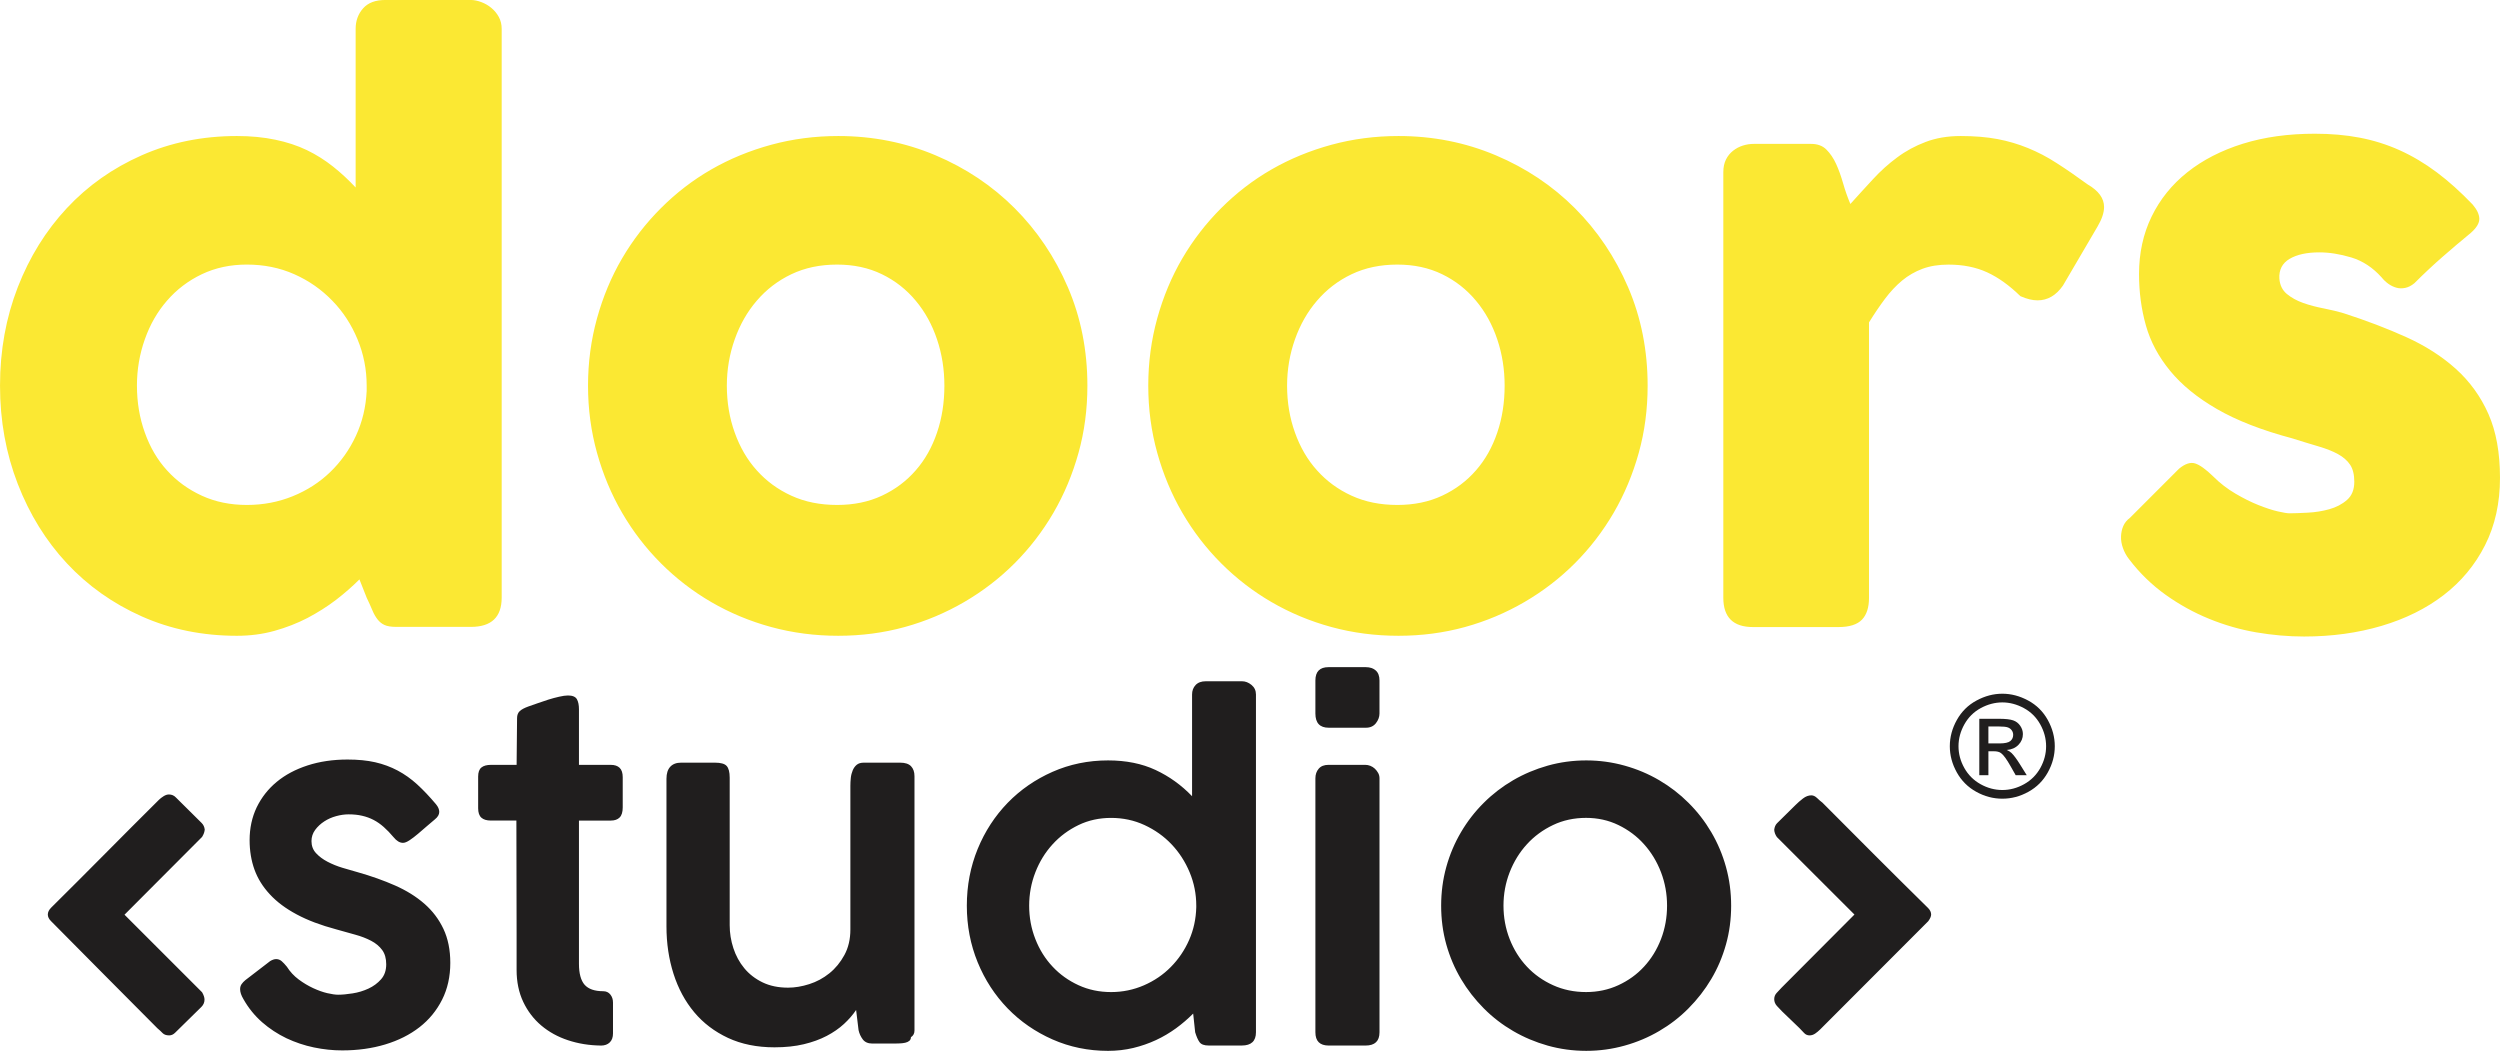 <svg xmlns="http://www.w3.org/2000/svg" xmlns:xlink="http://www.w3.org/1999/xlink" xmlns:xodm="http://www.corel.com/coreldraw/odm/2003" xml:space="preserve" width="10.432in" height="4.385in" version="1.1" style="shape-rendering:geometricPrecision; text-rendering:geometricPrecision; image-rendering:optimizeQuality; fill-rule:evenodd; clip-rule:evenodd" viewBox="0 0 1889.51 794.25">
 <defs>
  <style type="text/css">
   <![CDATA[
    .fil0 {fill:#201E1E;fill-rule:nonzero}
   ]]>
  </style>
 </defs>
 <g id="Layer_x0020_1">
  <path class="fil0" d="M38.62 686.05c13.7,-13.58 27.29,-27.17 40.7,-40.7 13.43,-13.53 27.01,-27.18 40.82,-40.87 0.9,-0.89 2.07,-1.79 3.46,-2.67 1.39,-0.89 2.73,-1.34 4.07,-1.34 2.12,0 3.89,0.78 5.35,2.34l19.37 19.21c1.34,1.34 2.12,3.01 2.34,5.01 -0.11,0.89 -0.28,1.73 -0.56,2.57 -0.28,0.83 -0.78,1.83 -1.44,2.95l-58.64 58.8 58.64 58.63c1.22,2.12 1.83,3.96 1.83,5.52 0,2.11 -0.78,3.95 -2.33,5.51l-19.89 19.54c-1.34,1.34 -2.83,2.01 -4.5,2.01 -2.24,0 -3.91,-0.62 -5.02,-1.79 -1.11,-1.17 -2.4,-2.34 -3.84,-3.56 -13.48,-13.48 -26.89,-27.01 -40.26,-40.49 -13.36,-13.47 -26.79,-27 -40.25,-40.6 -1.56,-1.55 -2.34,-3.23 -2.34,-4.9 0,-1.77 0.83,-3.51 2.5,-5.18zm178.26 44.71c2.33,3.68 5.28,6.86 8.85,9.53 3.57,2.66 7.24,4.83 10.98,6.57 3.73,1.72 7.3,3.01 10.68,3.79 3.4,0.78 6.08,1.17 8.08,1.17 3.12,0 6.79,-0.33 11.03,-1.01 4.24,-0.66 8.24,-1.89 11.97,-3.61 3.73,-1.72 6.91,-4.07 9.52,-7.02 2.62,-2.95 3.91,-6.74 3.91,-11.31 0,-4.45 -1.01,-8.06 -3.07,-10.86 -2.05,-2.78 -4.83,-5.12 -8.34,-6.95 -3.51,-1.84 -7.52,-3.4 -12.04,-4.63 -4.51,-1.22 -9.3,-2.56 -14.31,-4 -11.69,-3.12 -21.66,-6.86 -29.9,-11.31 -8.25,-4.4 -14.99,-9.41 -20.27,-15.15 -5.3,-5.68 -9.19,-11.92 -11.64,-18.71 -2.45,-6.79 -3.68,-14.26 -3.68,-22.27 0,-9.03 1.79,-17.32 5.35,-24.79 3.63,-7.45 8.63,-13.86 15.09,-19.21 6.51,-5.4 14.31,-9.52 23.38,-12.47 9.08,-2.95 19.16,-4.45 30.19,-4.45 7.8,0 14.75,0.66 20.88,2.05 6.12,1.39 11.8,3.51 17.04,6.29 5.23,2.79 10.18,6.3 14.8,10.53 4.63,4.24 9.31,9.19 14.1,14.87 1.67,2.01 2.5,3.96 2.5,5.85 0,2 -1.11,3.89 -3.35,5.68 -1.67,1.34 -3.62,3.01 -5.89,5 -2.29,2.01 -4.57,3.96 -6.79,5.85 -2.24,1.89 -4.34,3.51 -6.36,4.85 -2,1.34 -3.67,2 -5.01,2 -2.45,0 -4.85,-1.44 -7.19,-4.34 -2.45,-2.9 -4.9,-5.46 -7.35,-7.63 -2.45,-2.17 -5.02,-3.96 -7.68,-5.35 -2.67,-1.39 -5.57,-2.45 -8.7,-3.16 -3.11,-0.73 -6.51,-1.06 -10.18,-1.06 -3.01,0 -6.13,0.44 -9.41,1.34 -3.28,0.89 -6.29,2.22 -9.02,4 -2.73,1.79 -5.02,3.91 -6.86,6.41 -1.83,2.5 -2.78,5.35 -2.78,8.46 0,3.56 1.11,6.58 3.4,9.08 2.28,2.5 5.18,4.67 8.69,6.51 3.51,1.84 7.3,3.39 11.41,4.62 4.12,1.22 7.96,2.34 11.53,3.34 10.23,2.9 19.6,6.24 28.18,10.02 8.57,3.79 15.92,8.36 22.1,13.76 6.18,5.4 10.98,11.74 14.43,19.04 3.44,7.3 5.18,15.88 5.18,25.67 0,10.35 -2.07,19.61 -6.18,27.79 -4.12,8.18 -9.8,15.15 -17.09,20.83 -7.3,5.68 -15.93,10.02 -25.9,13.03 -9.97,3.01 -20.83,4.51 -32.52,4.51 -7.02,0 -14.14,-0.73 -21.38,-2.24 -7.24,-1.5 -14.14,-3.84 -20.77,-6.95 -6.62,-3.18 -12.75,-7.19 -18.38,-12.09 -5.61,-4.95 -10.35,-10.75 -14.14,-17.49 -1.67,-2.78 -2.5,-5.28 -2.5,-7.51 0,-1.46 0.38,-2.73 1.11,-3.79 0.73,-1.06 1.67,-2.07 2.9,-3.07l18.71 -14.37c1.67,-0.99 3.18,-1.5 4.5,-1.5 1.56,0 2.95,0.5 4.18,1.56 1.22,1.05 2.56,2.5 4.01,4.28zm237.21 59.48c-8.79,-0.11 -17.04,-1.44 -24.77,-4.01 -7.75,-2.55 -14.48,-6.29 -20.22,-11.13 -5.73,-4.85 -10.3,-10.8 -13.64,-17.87 -3.35,-7.07 -5.02,-15.15 -5.02,-24.16l0 -27.62 -0.16 -85.26 -19.21 0c-3.23,0 -5.63,-0.73 -7.24,-2.17 -1.62,-1.44 -2.45,-3.84 -2.45,-7.12l0 -24.01c0,-3.18 0.83,-5.46 2.45,-6.79 1.62,-1.34 4.07,-2.01 7.3,-2.01l19.32 0c0,-5.89 0.05,-11.8 0.17,-17.65 0.11,-5.91 0.17,-11.8 0.17,-17.7 0,-2.22 0.66,-4.01 2.05,-5.3 1.39,-1.27 3.56,-2.4 6.41,-3.44 1.89,-0.68 4.17,-1.46 6.85,-2.4 2.67,-0.95 5.4,-1.89 8.25,-2.79 2.83,-0.89 5.56,-1.62 8.24,-2.22 2.67,-0.61 4.9,-0.94 6.69,-0.94 3.39,0 5.68,0.94 6.74,2.83 1.05,1.89 1.55,4.4 1.55,7.57 0,7.02 0,14.03 0,21 0,7.02 0,14.02 0,21.04l24.06 0c2.9,0 5.12,0.73 6.69,2.24 1.56,1.5 2.33,3.89 2.33,7.07l0 22.83c0,3.51 -0.77,6.06 -2.33,7.63 -1.56,1.56 -3.79,2.34 -6.69,2.34l-24.06 0c0,7.24 0,13.36 0,18.38 0,5.01 0,9.41 0,13.25 0,3.84 0,7.45 0,10.8 0,3.34 0,6.95 0,10.86 0,3.89 0,8.35 0,13.36 0,5.02 0,11.14 0,18.38 0,0.23 0,0.45 0,0.66 0,0.22 0,0.45 0,0.68l0 21.89c0,7.35 1.46,12.63 4.29,15.86 2.9,3.23 7.57,4.85 13.98,4.85 2.33,0 4.12,0.83 5.46,2.5 1.34,1.68 2,3.68 2,6.08l0 23.28c0,2.95 -0.78,5.18 -2.4,6.79 -1.62,1.62 -3.89,2.45 -6.79,2.45zm234.39 -6.34c0,1.22 -0.45,2.17 -1.28,2.83 -0.83,0.68 -1.84,1.11 -3.06,1.39 -1.28,0.28 -2.62,0.45 -4.06,0.5 -1.46,0.05 -2.73,0.11 -3.84,0.11l-16.94 0c-3.23,0 -5.63,-1.05 -7.19,-3.11 -1.55,-2.07 -2.66,-4.4 -3.22,-7.07l-1.84 -15.2c-2.45,3.67 -5.52,7.18 -9.19,10.58 -3.68,3.39 -8.02,6.39 -13.03,9.02 -5.02,2.62 -10.8,4.74 -17.32,6.29 -6.51,1.56 -13.93,2.34 -22.16,2.34 -13.25,0 -25,-2.4 -35.14,-7.12 -10.13,-4.74 -18.66,-11.2 -25.5,-19.38 -6.85,-8.18 -12.09,-17.87 -15.65,-29.01 -3.56,-11.14 -5.35,-23.1 -5.35,-35.92l0 -111.54c0,-4.01 0.95,-7.02 2.85,-9.07 1.89,-2.07 4.62,-3.12 8.24,-3.12l25.45 0c4.52,0 7.47,0.83 8.96,2.5 1.51,1.68 2.29,4.63 2.29,8.86l0 111.54c0,5.91 0.94,11.69 2.78,17.32 1.84,5.63 4.57,10.7 8.25,15.15 3.67,4.46 8.29,8.02 13.81,10.7 5.51,2.66 11.92,4 19.26,4 5.12,0 10.46,-0.89 16.03,-2.67 5.57,-1.77 10.63,-4.5 15.2,-8.18 4.57,-3.67 8.36,-8.29 11.36,-13.81 3.01,-5.51 4.52,-11.97 4.52,-19.32l0 -108.53c0,-2 0.11,-4.01 0.33,-6.06 0.22,-2.07 0.73,-3.96 1.44,-5.68 0.73,-1.73 1.73,-3.12 3.01,-4.18 1.28,-1.06 3.02,-1.62 5.3,-1.62l27.62 0c3.73,0 6.41,0.9 8.13,2.67 1.72,1.79 2.62,4.29 2.62,7.52l0 192.28c0,2.22 -0.9,3.89 -2.67,5.02zm213.32 -17.82c-3.89,3.89 -8.18,7.63 -12.91,11.08 -4.74,3.44 -9.81,6.46 -15.21,8.96 -5.4,2.5 -11.13,4.5 -17.2,5.96 -6.08,1.44 -12.42,2.17 -18.99,2.17 -15.04,0 -29.01,-2.9 -41.99,-8.63 -12.98,-5.73 -24.28,-13.53 -33.92,-23.45 -9.63,-9.96 -17.2,-21.54 -22.65,-34.85 -5.46,-13.37 -8.2,-27.57 -8.2,-42.77 0,-15.27 2.74,-29.51 8.2,-42.89 5.46,-13.31 13.03,-24.89 22.65,-34.85 9.64,-9.92 20.95,-17.72 33.92,-23.45 12.98,-5.73 26.94,-8.63 41.99,-8.63 13.59,0 25.55,2.4 35.91,7.24 10.37,4.85 19.56,11.47 27.57,19.82l0 -76.85c0,-2.89 0.89,-5.28 2.67,-7.18 1.79,-1.89 4.34,-2.85 7.68,-2.85l27.41 0c2.56,0 4.95,0.95 7.18,2.78 2.22,1.84 3.35,4.24 3.35,7.24l0 255.27c0,6.69 -3.58,10.02 -10.7,10.02l-25.06 0c-3.34,0 -5.61,-0.83 -6.85,-2.5 -1.22,-1.67 -2.33,-4.18 -3.34,-7.52l-1.51 -14.14zm-123.96 -81.59c0,8.91 1.56,17.32 4.69,25.29 3.11,7.96 7.45,14.92 13.03,20.83 5.51,5.91 12.08,10.58 19.6,14.03 7.47,3.44 15.7,5.18 24.61,5.18 8.74,0 17.04,-1.73 24.84,-5.12 7.8,-3.4 14.59,-8.02 20.32,-13.86 5.79,-5.85 10.41,-12.65 13.81,-20.39 3.4,-7.73 5.18,-15.98 5.4,-24.77l0 -1.18c0,-8.79 -1.67,-17.2 -5.02,-25.22 -3.34,-8.01 -7.9,-15.08 -13.69,-21.16 -5.73,-6.06 -12.59,-10.91 -20.44,-14.54 -7.79,-3.61 -16.26,-5.4 -25.22,-5.4 -8.91,0 -17.15,1.79 -24.61,5.4 -7.52,3.63 -14.09,8.47 -19.6,14.54 -5.57,6.08 -9.92,13.15 -13.03,21.16 -3.12,8.02 -4.69,16.43 -4.69,25.22zm216.34 -96.22c0,-2.9 0.83,-5.35 2.52,-7.29 1.67,-1.95 4.12,-2.9 7.4,-2.9l27.79 0c1.22,0 2.5,0.23 3.79,0.73 1.27,0.5 2.45,1.23 3.44,2.17 1.01,0.95 1.84,2.07 2.52,3.28 0.66,1.23 0.99,2.57 0.99,4.01l0 191.95c0,6.69 -3.51,10.02 -10.58,10.02l-27.78 0c-6.74,0 -10.09,-3.34 -10.09,-10.02l0 -191.95zm0 -73.95c0,-6.74 3.3,-10.08 9.92,-10.08l28.12 0c3.18,0 5.68,0.83 7.57,2.5 1.89,1.67 2.83,4.17 2.83,7.57l0 24.95c0,2.57 -0.89,5.02 -2.67,7.3 -1.77,2.28 -4.28,3.46 -7.57,3.46l-28.11 0c-6.74,0 -10.09,-3.56 -10.09,-10.75l0 -24.95zm95.05 170.23c0,-10.14 1.28,-19.89 3.89,-29.3 2.62,-9.45 6.36,-18.21 11.15,-26.34 4.78,-8.13 10.51,-15.53 17.2,-22.16 6.63,-6.62 14.03,-12.3 22.16,-17.04 8.13,-4.73 16.87,-8.41 26.11,-11.02 9.31,-2.62 19.05,-3.96 29.18,-3.96 9.97,0 19.66,1.34 29.01,3.96 9.36,2.61 18.05,6.29 26.12,11.02 8.08,4.74 15.48,10.42 22.1,17.04 6.69,6.63 12.42,14.04 17.21,22.16 4.79,8.13 8.51,16.88 11.14,26.34 2.62,9.41 3.91,19.16 3.91,29.3 0,10.18 -1.28,19.93 -3.91,29.29 -2.62,9.35 -6.34,18.1 -11.14,26.16 -4.79,8.08 -10.53,15.43 -17.21,22.16 -6.62,6.69 -14.02,12.37 -22.1,17.09 -8.08,4.74 -16.76,8.42 -26.12,11.03 -9.35,2.62 -19.04,3.96 -29.01,3.96 -10.13,0 -19.87,-1.34 -29.18,-3.96 -9.24,-2.61 -17.98,-6.29 -26.11,-11.03 -8.13,-4.73 -15.53,-10.41 -22.16,-17.09 -6.69,-6.74 -12.42,-14.09 -17.2,-22.16 -4.79,-8.06 -8.53,-16.82 -11.15,-26.16 -2.61,-9.36 -3.89,-19.11 -3.89,-29.29zm47.11 -0.07c0,8.91 1.56,17.32 4.67,25.29 3.12,7.96 7.47,14.92 13.03,20.83 5.52,5.91 12.14,10.58 19.77,14.03 7.57,3.44 15.93,5.18 24.96,5.18 8.74,0 16.92,-1.73 24.39,-5.18 7.51,-3.46 14.02,-8.13 19.42,-14.03 5.47,-5.91 9.75,-12.87 12.82,-20.83 3.06,-7.97 4.57,-16.38 4.57,-25.29 0,-8.79 -1.51,-17.2 -4.57,-25.22 -3.07,-8.01 -7.35,-15.08 -12.82,-21.16 -5.4,-6.06 -11.92,-10.91 -19.42,-14.54 -7.47,-3.61 -15.65,-5.4 -24.39,-5.4 -9.03,0 -17.39,1.79 -24.96,5.4 -7.63,3.63 -14.25,8.47 -19.77,14.54 -5.56,6.08 -9.9,13.15 -13.03,21.16 -3.11,8.02 -4.67,16.43 -4.67,25.22zm220.68 -76c1.67,-1.67 3.56,-3.35 5.68,-4.97 2.11,-1.62 4.22,-2.38 6.34,-2.38 1.44,0 2.9,0.66 4.34,2.05 1.44,1.39 2.78,2.57 4.01,3.46 13.25,13.36 26.51,26.61 39.76,39.87 13.25,13.25 26.61,26.51 40.09,39.76 1.56,1.56 2.33,3.23 2.33,4.95 0,1.34 -0.72,3.01 -2.17,5.02l-81.68 81.8c-1.23,1.22 -2.52,2.28 -3.84,3.18 -1.34,0.89 -2.74,1.34 -4.18,1.34 -1.67,0 -3.06,-0.62 -4.17,-1.84 -1.11,-1.23 -2.29,-2.45 -3.51,-3.68l-13.2 -12.7c-1.23,-1.22 -2.5,-2.55 -3.84,-4.06 -1.34,-1.5 -2.01,-3.23 -2.01,-5.12 0,-1.77 0.62,-3.34 1.79,-4.62 1.17,-1.34 2.4,-2.67 3.73,-4l55.12 -55.31 -58.63 -58.58c-1.23,-1.79 -1.89,-3.56 -2.01,-5.46 0.23,-2.12 0.95,-3.79 2.17,-5.02l13.88 -13.69z"/>
  <path class="fil0" d="M1513.39 524.32c6.65,0 13.15,1.71 19.5,5.14 6.33,3.4 11.28,8.3 14.82,14.66 3.53,6.37 5.31,13 5.31,19.9 0,6.83 -1.73,13.41 -5.24,19.72 -3.48,6.32 -8.36,11.21 -14.66,14.7 -6.29,3.5 -12.88,5.23 -19.73,5.23 -6.87,0 -13.47,-1.73 -19.75,-5.23 -6.3,-3.48 -11.2,-8.38 -14.7,-14.7 -3.5,-6.3 -5.26,-12.88 -5.26,-19.72 0,-6.9 1.77,-13.53 5.34,-19.9 3.56,-6.36 8.51,-11.25 14.86,-14.66 6.34,-3.43 12.84,-5.14 19.52,-5.14zm0 6.57c-5.59,0 -11.02,1.44 -16.3,4.29 -5.27,2.86 -9.4,6.95 -12.38,12.26 -2.97,5.31 -4.46,10.83 -4.46,16.58 0,5.72 1.47,11.19 4.4,16.43 2.93,5.23 7.02,9.32 12.27,12.25 5.26,2.93 10.75,4.4 16.47,4.4 5.71,0 11.19,-1.47 16.45,-4.4 5.26,-2.93 9.35,-7.02 12.26,-12.25 2.9,-5.24 4.36,-10.71 4.36,-16.43 0,-5.75 -1.48,-11.27 -4.45,-16.58 -2.97,-5.31 -7.08,-9.4 -12.38,-12.26 -5.3,-2.85 -10.71,-4.29 -16.23,-4.29zm-17.42 55.01l0 -42.63 14.67 0c5.03,0 8.66,0.4 10.9,1.19 2.26,0.78 4.04,2.14 5.38,4.12 1.34,1.96 2,4.04 2,6.25 0,3.1 -1.11,5.83 -3.36,8.13 -2.22,2.3 -5.18,3.6 -8.87,3.89 1.51,0.62 2.73,1.38 3.61,2.25 1.73,1.67 3.83,4.49 6.32,8.46l5.2 8.34 -8.36 0 -3.8 -6.71c-2.98,-5.3 -5.4,-8.61 -7.23,-9.94 -1.26,-0.97 -3.08,-1.44 -5.51,-1.43l-4.07 0 0 18.09 -6.88 0zm6.88 -24.01l8.37 0c4,0 6.73,-0.6 8.18,-1.77 1.44,-1.19 2.18,-2.77 2.18,-4.7 0,-1.26 -0.36,-2.4 -1.06,-3.38 -0.7,-1.01 -1.67,-1.75 -2.9,-2.22 -1.26,-0.49 -3.56,-0.74 -6.94,-0.74l-7.84 0 0 12.82z"/>
  <path d="M271.66 437.91c-5.18,5.16 -11.02,10.34 -17.64,15.43 -6.61,5.07 -13.8,9.57 -21.56,13.7 -7.76,4.02 -16.1,7.28 -25.01,9.77 -8.91,2.49 -18.4,3.73 -28.36,3.73 -26.07,0 -50.02,-4.89 -71.96,-14.66 -21.94,-9.77 -40.82,-23.2 -56.63,-40.15 -15.81,-16.96 -28.18,-36.99 -37.09,-59.99 -8.91,-23 -13.41,-47.72 -13.41,-74.27 0,-26.63 4.5,-51.36 13.41,-74.35 8.91,-22.91 21.28,-42.83 37.09,-59.79 15.81,-16.96 34.69,-30.28 56.63,-39.96 21.94,-9.68 45.89,-14.56 71.96,-14.56 10.54,0 20.22,0.95 28.93,2.78 8.73,1.81 16.68,4.41 23.86,7.85 7.19,3.46 13.81,7.67 19.83,12.46 6.04,4.79 11.69,10.06 17.07,15.81l0 -119.87c0,-6.14 1.91,-11.31 5.65,-15.53 3.73,-4.21 9.29,-6.32 16.76,-6.32l64.68 0c2.49,0 5.18,0.57 7.96,1.63 2.78,1.05 5.27,2.49 7.56,4.4 2.3,1.92 4.22,4.22 5.65,6.91 1.44,2.67 2.12,5.64 2.12,8.91l0 429.86c0,14.75 -7.77,22.12 -23.29,22.12l-56.34 0c-3.84,0 -6.81,-0.48 -8.91,-1.43 -2.12,-0.95 -3.84,-2.4 -5.27,-4.22 -1.44,-1.81 -2.78,-4.12 -3.93,-6.9 -1.15,-2.77 -2.58,-5.93 -4.32,-9.57l-5.46 -13.8zm-168.17 -146.43c0,12.66 2.01,24.53 5.95,35.46 3.92,11.02 9.48,20.6 16.76,28.56 7.28,8.05 16.1,14.47 26.35,19.16 10.26,4.7 21.57,6.99 34.02,6.99 12.27,0 23.86,-2.2 34.69,-6.61 10.83,-4.41 20.22,-10.45 28.27,-18.21 8.05,-7.76 14.56,-16.87 19.45,-27.41 4.89,-10.54 7.57,-21.85 8.14,-33.92l0 -4.03c0,-12.17 -2.29,-23.86 -6.9,-34.97 -4.59,-11.12 -10.92,-20.89 -19.07,-29.22 -8.14,-8.43 -17.73,-15.15 -28.75,-20.03 -11.02,-4.89 -23,-7.28 -35.84,-7.28 -12.45,0 -23.75,2.4 -34.02,7.28 -10.25,4.89 -19.07,11.6 -26.35,20.03 -7.28,8.33 -12.84,18.1 -16.76,29.22 -3.93,11.11 -5.95,22.8 -5.95,34.97zm340.93 0c0,-17.62 2.29,-34.58 6.79,-50.87 4.52,-16.3 10.83,-31.43 18.97,-45.32 8.14,-13.9 17.93,-26.55 29.33,-37.95 11.4,-11.41 24.04,-21.19 38.04,-29.24 14,-8.05 29.13,-14.27 45.32,-18.68 16.19,-4.41 33.06,-6.61 50.69,-6.61 26.07,0 50.61,4.89 73.5,14.56 22.91,9.68 42.83,23 59.79,39.96 16.96,16.96 30.37,36.89 40.25,59.79 9.86,22.99 14.75,47.72 14.75,74.35 0,17.73 -2.2,34.6 -6.7,50.79 -4.51,16.19 -10.83,31.34 -18.97,45.32 -8.16,14 -17.93,26.73 -29.33,38.15 -11.4,11.4 -24.15,21.17 -38.13,29.31 -14,8.14 -28.94,14.47 -44.94,18.88 -16.01,4.41 -32.77,6.61 -50.22,6.61 -17.62,0 -34.49,-2.2 -50.69,-6.61 -16.19,-4.41 -31.33,-10.74 -45.32,-18.88 -14,-8.14 -26.64,-17.91 -38.04,-29.31 -11.4,-11.41 -21.19,-24.15 -29.33,-38.15 -8.14,-13.98 -14.46,-29.13 -18.97,-45.32 -4.5,-16.19 -6.79,-33.06 -6.79,-50.79zm104.92 0c0,12.66 2.01,24.53 5.95,35.46 3.93,11.02 9.48,20.6 16.67,28.56 7.19,8.05 15.9,14.47 26.16,19.16 10.25,4.7 21.75,6.99 34.58,6.99 12.46,0 23.77,-2.29 33.83,-6.99 10.06,-4.69 18.59,-11.11 25.58,-19.16 7,-7.96 12.37,-17.54 16.1,-28.56 3.73,-10.92 5.56,-22.8 5.56,-35.46 0,-12.17 -1.83,-23.86 -5.56,-34.97 -3.73,-11.12 -9.1,-20.89 -16.1,-29.22 -6.99,-8.43 -15.52,-15.15 -25.58,-20.03 -10.06,-4.89 -21.37,-7.28 -33.83,-7.28 -12.83,0 -24.34,2.4 -34.58,7.28 -10.26,4.89 -18.97,11.6 -26.16,20.03 -7.19,8.33 -12.74,18.1 -16.67,29.22 -3.93,11.11 -5.95,22.8 -5.95,34.97zm318.52 0c0,-17.62 2.29,-34.58 6.79,-50.87 4.52,-16.3 10.83,-31.43 18.97,-45.32 8.14,-13.9 17.93,-26.55 29.33,-37.95 11.4,-11.41 24.04,-21.19 38.04,-29.24 14,-8.05 29.13,-14.27 45.32,-18.68 16.19,-4.41 33.06,-6.61 50.69,-6.61 26.07,0 50.61,4.89 73.5,14.56 22.91,9.68 42.83,23 59.79,39.96 16.96,16.96 30.37,36.89 40.25,59.79 9.86,22.99 14.75,47.72 14.75,74.35 0,17.73 -2.2,34.6 -6.7,50.79 -4.51,16.19 -10.83,31.34 -18.97,45.32 -8.16,14 -17.93,26.73 -29.33,38.15 -11.4,11.4 -24.15,21.17 -38.13,29.31 -14,8.14 -28.94,14.47 -44.94,18.88 -16.01,4.41 -32.77,6.61 -50.22,6.61 -17.62,0 -34.49,-2.2 -50.69,-6.61 -16.19,-4.41 -31.33,-10.74 -45.32,-18.88 -14,-8.14 -26.64,-17.91 -38.04,-29.31 -11.4,-11.41 -21.19,-24.15 -29.33,-38.15 -8.14,-13.98 -14.46,-29.13 -18.97,-45.32 -4.5,-16.19 -6.79,-33.06 -6.79,-50.79zm104.92 0c0,12.66 2.01,24.53 5.95,35.46 3.93,11.02 9.48,20.6 16.67,28.56 7.19,8.05 15.9,14.47 26.16,19.16 10.25,4.7 21.75,6.99 34.58,6.99 12.46,0 23.77,-2.29 33.83,-6.99 10.06,-4.69 18.59,-11.11 25.58,-19.16 7,-7.96 12.37,-17.54 16.1,-28.56 3.73,-10.92 5.56,-22.8 5.56,-35.46 0,-12.17 -1.83,-23.86 -5.56,-34.97 -3.73,-11.12 -9.1,-20.89 -16.1,-29.22 -6.99,-8.43 -15.52,-15.15 -25.58,-20.03 -10.06,-4.89 -21.37,-7.28 -33.83,-7.28 -12.83,0 -24.34,2.4 -34.58,7.28 -10.26,4.89 -18.97,11.6 -26.16,20.03 -7.19,8.33 -12.74,18.1 -16.67,29.22 -3.93,11.11 -5.95,22.8 -5.95,34.97zm329.72 -161.46c0,-3.64 0.68,-6.81 2.01,-9.48 1.35,-2.69 3.16,-4.89 5.38,-6.62 2.2,-1.72 4.69,-3.06 7.47,-3.92 2.78,-0.87 5.47,-1.24 8.14,-1.24l43.42 0c4.78,0 8.62,1.43 11.49,4.3 2.87,2.87 5.36,6.51 7.37,10.92 2.01,4.41 3.73,9.3 5.27,14.66 1.54,5.38 3.36,10.55 5.47,15.53 5.75,-6.42 11.49,-12.64 17.15,-18.79 5.65,-6.13 11.69,-11.59 18.21,-16.38 6.51,-4.89 13.7,-8.73 21.46,-11.69 7.77,-2.97 16.58,-4.5 26.55,-4.5 10.35,0 19.65,0.77 27.79,2.29 8.14,1.54 15.81,3.84 23.09,6.81 7.28,2.98 14.56,6.71 21.75,11.41 7.18,4.59 14.95,9.96 23.37,16.09 8.25,4.79 12.37,10.45 12.37,17.07 0,4.21 -1.63,9.1 -4.89,14.66l-26.16 44.65c-5.18,7.48 -11.59,11.22 -19.25,11.22 -3.84,0 -8.16,-1.06 -12.94,-3.16 -8.25,-8.05 -16.58,-14.09 -25.1,-18.01 -8.54,-3.93 -18.31,-5.85 -29.24,-5.85 -7.47,0 -13.98,1.06 -19.64,3.16 -5.65,2.11 -10.83,5.08 -15.44,8.91 -4.59,3.83 -8.91,8.43 -12.94,13.8 -4.01,5.36 -8.04,11.31 -12.06,17.82l0 208.13c0,7.28 -1.73,12.74 -5.27,16.48 -3.55,3.73 -9.49,5.65 -17.73,5.65l-64.68 0c-14.95,0 -22.43,-7.39 -22.43,-22.14l0 -321.77zm370.25 230.07c5.18,5.18 10.83,9.49 16.87,13.03 6.04,3.55 11.78,6.42 17.35,8.63 5.56,2.2 10.45,3.83 14.66,4.79 4.22,0.95 7.1,1.43 8.63,1.43 3.64,0 8.33,-0.19 13.98,-0.48 5.65,-0.29 11.02,-1.15 16.19,-2.58 5.18,-1.44 9.68,-3.75 13.41,-7 3.75,-3.26 5.56,-7.85 5.56,-13.8 0,-5.36 -1.05,-9.68 -3.16,-12.84 -2.11,-3.15 -5.16,-5.84 -9.19,-8.05 -4.02,-2.2 -8.91,-4.12 -14.76,-5.84 -5.84,-1.72 -12.46,-3.73 -19.74,-6.04 -23,-6.13 -41.97,-13.51 -56.91,-22.14 -14.95,-8.62 -26.75,-18.3 -35.46,-28.93 -8.73,-10.64 -14.86,-22.05 -18.3,-34.31 -3.46,-12.26 -5.18,-25.2 -5.18,-38.81 0,-15.9 3.16,-30.37 9.48,-43.4 6.33,-13.04 15.33,-24.24 27.02,-33.54 11.69,-9.3 25.69,-16.48 41.97,-21.57 16.29,-5.07 34.4,-7.56 54.33,-7.56 12.08,0 23.38,0.95 33.92,2.97 10.54,2.01 20.6,5.18 30.19,9.48 9.57,4.32 18.97,9.88 28.07,16.68 9.11,6.79 18.11,14.95 27.12,24.34 3.26,3.83 4.99,7.37 5.08,10.72 0.09,3.36 -2.11,7 -6.51,10.83 -7.48,6.13 -14.56,12.17 -21.37,18.11 -6.81,5.95 -13.89,12.55 -21.17,19.83 -2.3,1.92 -4.61,3.07 -6.91,3.55 -2.29,0.48 -4.5,0.48 -6.61,-0.11 -2.11,-0.57 -4.12,-1.52 -6.04,-2.87 -1.92,-1.34 -3.64,-2.97 -5.18,-4.89 -6.7,-7.47 -14.37,-12.55 -22.99,-15.13 -8.63,-2.59 -16.68,-3.84 -24.15,-3.84 -9.39,0 -16.87,1.63 -22.43,4.89 -5.55,3.27 -8.14,8.25 -7.76,14.95 0.38,4.99 2.3,8.82 5.65,11.6 3.35,2.78 7.48,5.08 12.37,6.81 4.89,1.72 10.06,3.07 15.52,4.12 5.47,1.06 10.45,2.3 15.04,3.64 17.25,5.56 33.06,11.6 47.44,18.11 14.37,6.51 26.83,14.47 37.37,23.95 10.54,9.49 18.78,20.89 24.63,34.12 5.84,13.21 8.73,29.32 8.73,48.29 0,18.97 -3.75,35.94 -11.31,50.88 -7.57,14.95 -18.02,27.5 -31.25,37.66 -13.21,10.16 -28.84,17.91 -46.95,23.29 -18.11,5.36 -37.66,8.04 -58.55,8.04 -11.88,0 -23.95,-1.05 -36.21,-3.15 -12.27,-2.12 -24.15,-5.56 -35.64,-10.26 -11.51,-4.69 -22.43,-10.72 -32.77,-18.1 -10.35,-7.39 -19.56,-16.3 -27.61,-26.84 -2.11,-2.67 -3.64,-5.56 -4.69,-8.53 -1.06,-2.97 -1.54,-5.84 -1.44,-8.73 0.09,-2.87 0.68,-5.55 1.72,-7.94 1.06,-2.4 2.69,-4.41 4.99,-6.13l37.07 -37.09c4.61,-3.84 8.73,-5.18 12.27,-4.03 3.55,1.15 8.05,4.41 13.6,9.77z" fill="#fbe833"/>
 </g>
</svg>